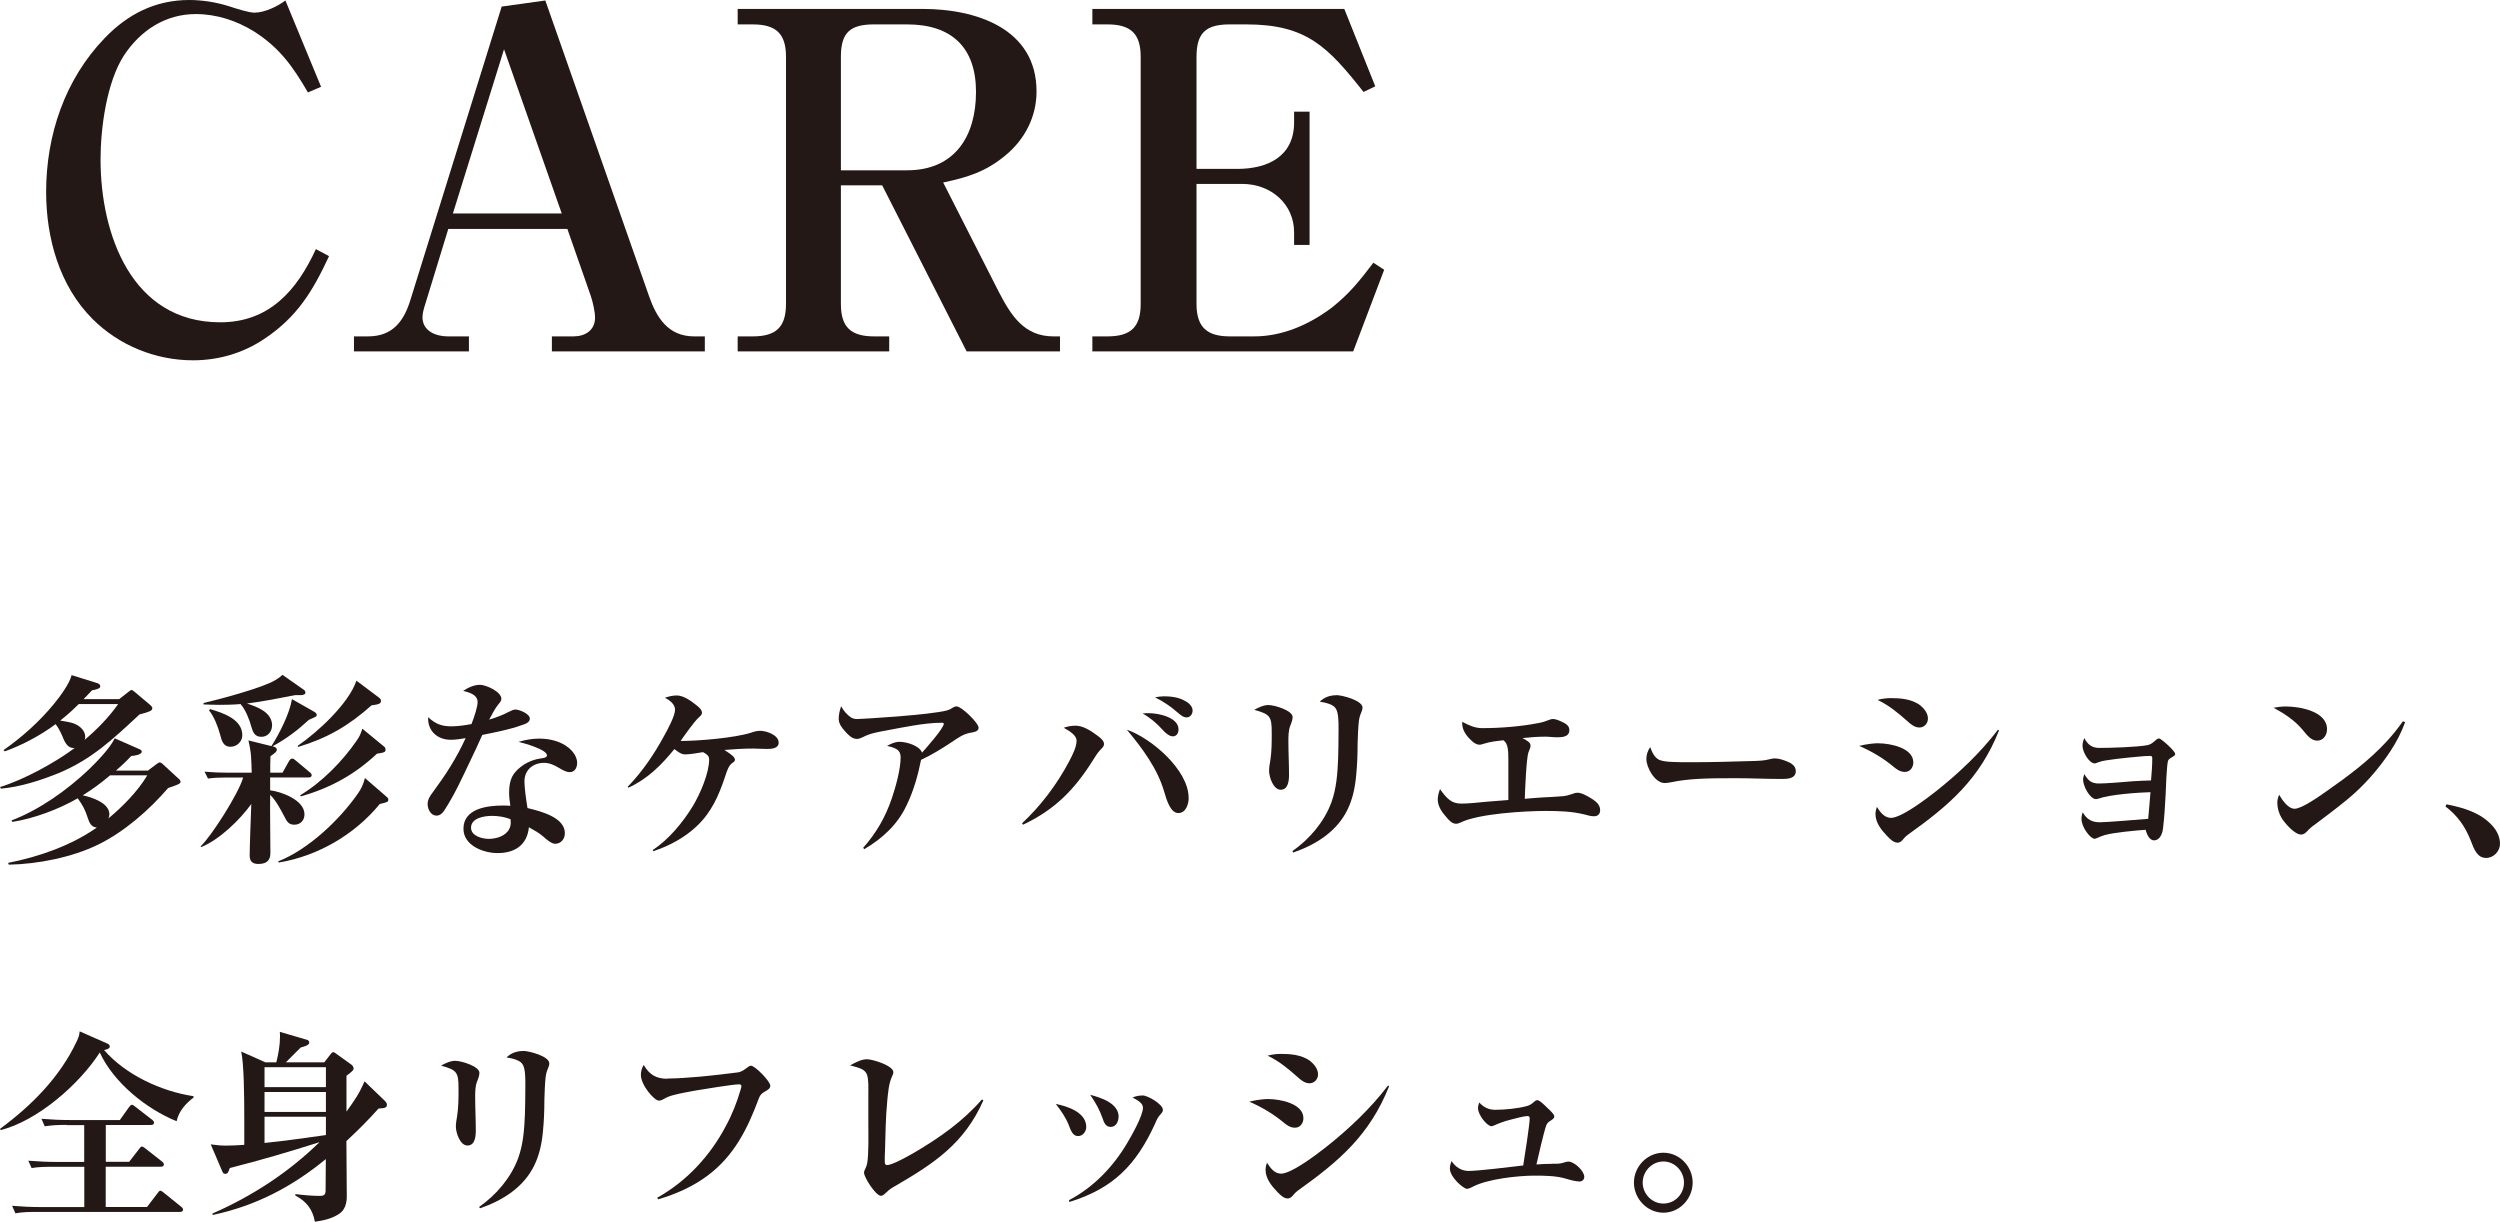 <?xml version="1.0" encoding="UTF-8"?><svg id="_レイヤー_2" xmlns="http://www.w3.org/2000/svg" viewBox="0 0 319.72 156.24"><defs><style>.cls-1{fill:#231815;}</style></defs><g id="_レイヤー_1-2"><path class="cls-1" d="M42.08,32.76c-2.1,4.5-4.08,7.8-8.34,10.62-2.7,1.8-5.82,2.7-9.06,2.7-4.8,0-9.48-1.92-12.84-5.28-4.26-4.26-5.94-10.38-5.94-16.26,0-7.26,2.4-14.4,7.5-19.68C16.34,1.8,19.88,0,24.2,0c1.74,0,3.54.3,5.22.84.72.24,2.4.78,3.12.78,1.26,0,2.94-.78,3.96-1.56l4.56,11.04-1.68.72c-1.92-3.3-3.6-5.7-6.9-7.8-2.22-1.38-4.8-2.22-7.44-2.22-3.9,0-7.08,2.1-9.18,5.28-2.22,3.42-3,9.3-3,13.32,0,9.54,3.96,20.82,15.3,20.82,6.24,0,9.78-4.02,12.24-9.36l1.68.9Z"/><path class="cls-1" d="M57.33,29.28l-2.94,9.6c-.18.54-.36,1.2-.36,1.68,0,1.8,1.74,2.46,3.24,2.46h2.7v1.92h-14.7v-1.92h1.8c3.18,0,4.62-1.98,5.46-4.8L64.16.84l5.58-.78,13.26,37.8c.96,2.76,2.46,5.16,5.76,5.16h1.38v1.92h-19.56v-1.92h2.76c1.5,0,2.76-.78,2.76-2.4,0-.78-.3-2.04-.54-2.76l-3-8.58h-15.24ZM64.46,6.3l-6.54,21h13.92l-7.38-21Z"/><path class="cls-1" d="M107.54,23.7v15.18c0,3,1.32,4.14,4.26,4.14h1.92v1.92h-19.38v-1.92h1.92c2.94,0,4.26-1.14,4.26-4.14V7.26c0-3-1.32-4.14-4.26-4.14h-1.92v-1.98h23.64c6.78,0,14.58,2.46,14.58,10.56,0,3.24-1.5,6.12-3.96,8.16-2.52,2.1-4.86,2.82-7.98,3.48l7.14,14.04c1.56,3,3.24,5.64,6.96,5.64h.84v1.92h-11.94l-10.8-21.24h-5.28ZM116,21.78c6.12,0,8.82-4.38,8.82-10.02s-3.06-8.64-8.82-8.64h-4.2c-3.06,0-4.26,1.02-4.26,4.14v14.52h8.46Z"/><path class="cls-1" d="M171.92,1.14l3.96,9.9-1.5.72c-4.56-5.76-7.26-8.64-15-8.64h-2.1c-3,0-4.26,1.02-4.26,4.14v14.34h5.22c3.84,0,7.26-1.56,7.26-5.94v-1.38h1.98v17.04h-1.98v-1.62c0-3.54-2.88-6.18-6.66-6.18h-5.82v15.36c0,3,1.38,4.14,4.26,4.14h3.12c3.6,0,7.02-1.5,9.9-3.66,2.28-1.8,3.6-3.48,5.34-5.76l1.38.9-3.96,10.44h-33.36v-1.92h1.92c2.94,0,4.26-1.14,4.26-4.14V7.26c0-3-1.32-4.14-4.26-4.14h-1.92v-1.98h32.22Z"/><path class="cls-1" d="M15.24,89.41l1.2-.94c.16-.13.31-.23.36-.23.1,0,.18.05.44.26l1.95,1.64c.18.16.29.29.29.42,0,.34-.36.47-1.64.81-3.33,3.09-6.06,5.72-10.32,7.49-2.37.96-4.89,1.77-7.41,2l-.1-.21c2.99-.91,7.05-3.12,9.54-4.99h-.13c-.78,0-1.12-.68-1.48-1.59-.23-.52-.47-.99-.83-1.46-1.87,1.4-4.29,2.7-6.5,3.48l-.16-.16c2.37-1.66,4.55-3.61,6.4-5.85.75-.91,2.03-2.6,2.31-3.74l3.33,1.04c.16.05.34.21.34.39,0,.29-.55.42-1.07.52-.36.39-.7.75-1.07,1.12h4.55ZM18.93,98.54l1.07-.81c.18-.13.34-.23.42-.23.16,0,.34.16.44.26l1.92,1.77c.16.13.31.26.31.47,0,.23-.44.39-1.59.78-2.42,2.81-5.59,5.59-8.94,7.23-3.35,1.64-7.72,2.5-11.44,2.57l-.08-.23c3.95-.78,8.06-2.21,11.34-4.52-.75-.05-.96-.65-1.17-1.27-.31-.99-.65-1.61-1.27-2.47-2.37,1.38-5.62,2.6-8.35,3.02l-.13-.18c3.61-1.38,7.15-3.9,9.96-6.58.99-.96,2.68-2.7,3.25-3.93l3.07,1.35c.23.1.39.18.39.34,0,.44-1.04.55-1.35.57-.65.7-1.25,1.27-1.95,1.87h4.11ZM7.7,92.15c.62.13,1.33.18,1.9.44.65.29,1.3.86,1.3,1.64,0,.13-.03.26-.08.39,1.51-1.25,3.17-2.96,4.29-4.58h-5.04c-.75.75-1.53,1.46-2.37,2.11ZM10.58,101.71c1.17.26,3.41.96,3.41,2.44,0,.18-.05.36-.13.52,1.79-1.48,3.77-3.48,4.97-5.51h-4.76c-1.09.94-2.26,1.79-3.48,2.55Z"/><path class="cls-1" d="M36.14,98.8l.83-1.48c.08-.13.23-.31.39-.31s.26.08.47.26l1.77,1.48c.13.1.26.21.26.39,0,.23-.23.29-.39.29h-4.92v1.64c1.46.18,4.39,1.25,4.39,3.07,0,.78-.52,1.33-1.3,1.33-.73,0-.94-.39-1.3-1.09-.47-.91-1.07-2.03-1.79-2.73-.03,2.5.03,4.94.03,7.44,0,.91-.44,1.4-1.53,1.4-.75,0-1.12-.31-1.12-1.09,0-1.07.16-5.3.21-6.58-1.46,2.03-4.06,4.55-6.4,5.51l-.08-.1c1.33-1.22,4.89-6.79,5.43-8.79h-2.44c-.73,0-1.33.03-2.05.13l-.44-.88c.99.08,1.98.13,2.96.13h3.07c-.05-1.66-.03-2.5-.42-4.13l2.94.73c1.01-1.56,2.34-4.19,2.63-6.01l2.83,1.61c.18.1.34.23.34.42,0,.16-.05.21-1.01.62-1.46,1.35-2.89,2.44-4.65,3.38.39.1.55.21.55.44s-.18.39-.81.83c-.03.7-.03,1.4-.03,2.11h1.59ZM34.79,92.8c0,.78-.57,1.43-1.35,1.43-.86,0-1.09-.57-1.3-1.3-.26-.94-.73-2.16-1.38-2.89-.91.08-1.79.1-2.7.1-.68,0-1.35-.03-2.03-.05v-.18c2.08-.49,7.59-1.95,9.23-2.96.34-.21.57-.36.86-.65l2.78,1.95c.1.08.16.18.16.31,0,.29-.34.34-.7.34h-.62c-2.03.39-4.08.81-6.16,1.07,1.35.44,3.22,1.12,3.22,2.83ZM30.99,94.02c0,.83-.7,1.48-1.51,1.48-.96,0-1.14-.83-1.33-1.56-.29-1.04-.75-2.26-1.43-3.12l.16-.13c1.59.47,4.11,1.27,4.11,3.33ZM35.57,110.16c3.85-1.51,7.85-5.3,10.19-8.66.49-.7.7-1.2.91-2l2.76,2.39c.21.18.23.26.23.36,0,.31-.1.34-1.09.57-3.22,3.93-7.93,6.66-12.92,7.49l-.08-.16ZM38.09,95.37c2.52-1.72,6.53-5.41,7.49-8.32l2.91,2.18c.21.16.23.29.23.42,0,.34-.29.44-1.2.55-2.91,2.6-5.67,4.21-9.41,5.33l-.03-.16ZM38.38,101.71c2.78-1.66,5.41-4.34,7.23-6.99.39-.55.52-.88.73-1.53l2.78,2.29c.16.13.18.23.18.39,0,.29-.05.36-1.09.52-2.89,2.7-5.96,4.37-9.72,5.46l-.1-.13Z"/><path class="cls-1" d="M65.16,91c.26-.13.49-.26.78-.26.42,0,1.82.52,1.82,1.17,0,.49-.62.7-1.04.83-1.56.57-3.41.91-5.04,1.25-.47,1.07-.96,2.11-1.46,3.15-1.07,2.24-2.08,4.5-3.43,6.55-.23.34-.55.62-.96.62-.73,0-1.14-.81-1.14-1.48,0-.62.34-1.09.7-1.56,1.66-2.26,2.99-4.32,4.16-6.87-.62.1-1.25.21-1.9.21-1.69,0-2.99-1.12-2.89-2.89.88.83,1.69,1.17,2.94,1.17.86,0,1.74-.13,2.6-.29.42-1.09.78-2.24.78-2.81,0-.88-.88-1.2-1.85-1.43.62-.42,1.4-.78,2.16-.78s2.73.88,2.73,1.79c0,.26-.16.44-.36.68-.47.57-.83,1.3-1.2,1.98.91-.26,1.77-.6,2.6-1.04ZM68.95,94.46c1.33,0,2.7.31,3.77,1.17.57.47,1.09,1.17,1.09,1.95,0,.57-.29,1.17-.94,1.17-.39,0-.73-.16-1.43-.57-.57-.34-1.17-.62-1.87-.62-1.4,0-2.5.91-2.5,2.37,0,.86.23,2.44.39,3.41,1.82.44,4.78,1.22,4.78,3.22,0,.73-.49,1.35-1.25,1.35-.47,0-1.12-.57-1.53-.94-.55-.47-1.2-.83-1.82-1.17-.23,2.29-1.82,3.3-4,3.3-1.82,0-4.37-.96-4.37-3.12,0-2.57,3.04-2.96,4.99-2.96.34,0,.68,0,1.01.03-.1-.57-.16-1.12-.16-1.69,0-.96.16-1.92.81-2.65.83-.94,2.03-1.56,3.28-1.72.21-.03.75-.08.75-.39,0-.75-3.02-1.59-3.64-1.72.86-.26,1.74-.42,2.63-.42ZM62.92,104.34c-.96,0-2.68.26-2.68,1.51,0,1.07,1.43,1.43,2.26,1.43.96,0,2.16-.34,2.63-1.27.21-.39.21-.81.16-1.25-.78-.29-1.56-.42-2.37-.42Z"/><path class="cls-1" d="M93.99,97.16c0,.18-.13.29-.26.36-.57.36-.75,1.07-.99,1.77-.83,2.5-1.77,4.63-3.69,6.42-1.59,1.48-3.48,2.47-5.51,3.15l-.05-.16c2.05-1.35,3.87-3.56,5.15-5.67.88-1.48,2.05-4.13,2.05-5.9,0-.52-.36-.7-.78-.94-.75.13-1.74.29-2.29.29-.47,0-.86-.29-1.38-.68-1.69,2.08-3.41,3.8-5.88,4.94l-.08-.13c1.85-1.9,3.38-4.16,4.65-6.5.42-.75,1.4-2.55,1.4-3.35,0-.73-.75-1.25-1.3-1.53.49-.16.99-.29,1.51-.29.91,0,1.87.73,2.55,1.27.29.23.68.55.68.96,0,.18-.08.29-.42.6-.6.55-1.69,2.11-2.31,2.99,2.31,0,6.94-.39,9.05-1.07.36-.13.73-.23,1.12-.23.78,0,2.37.52,2.37,1.51,0,.78-.96.81-1.53.81s-1.17-.05-1.74-.05c-1.22,0-2.47.08-3.67.18.99.62,1.35.96,1.35,1.25Z"/><path class="cls-1" d="M115.93,103.01c-1.12,2.42-3.12,4.26-5.41,5.59l-.13-.18c1.69-1.9,2.86-3.95,3.67-6.34.49-1.43,1.12-3.72,1.12-5.23,0-.96-.62-1.2-1.74-1.46.49-.26,1.01-.52,1.59-.52.88,0,2.55.47,2.89,1.38.47-.52,2.78-3.12,2.78-3.69,0-.13-.16-.13-.26-.13-2.21,0-4.99.6-7.2,1.01-.99.18-2,.36-2.89.83-.26.13-.52.23-.78.23-.62,0-1.14-.57-1.53-1.01-.39-.44-.78-.94-.78-1.56,0-.57.13-1.09.31-1.61.31.57.73,1.09,1.3,1.46.16.1.52.18.7.18.57,0,9.44-.52,11.6-1.12.26-.08.44-.18.68-.34.16-.1.31-.16.49-.16.62,0,2.81,2.11,2.81,2.73,0,.47-.52.55-1.09.65-.91.16-1.61.7-2.37,1.2-1.25.83-2.52,1.61-3.9,2.26-.39,1.98-.96,3.98-1.85,5.82Z"/><path class="cls-1" d="M137.49,92.8c1.01,0,1.98.62,2.89,1.3.39.29.81.65.81,1.04,0,.26-.1.39-.49.78-.36.39-.65.86-.94,1.33-2.37,3.77-4.86,6.29-8.92,8.22l-.13-.18c2.42-2.26,4.47-4.99,6.01-7.9.55-1.04.96-1.92.96-2.68,0-.62-.75-1.14-1.64-1.64.47-.16.94-.26,1.46-.26ZM152.02,102.03c0,.78-.34,1.95-1.33,1.95s-1.48-1.61-1.82-2.78c-.86-2.94-2.81-5.54-4.76-7.88,3.12,1.07,7.9,5.15,7.9,8.71ZM146.98,91.21c1.17,0,3.74.52,3.74,2.08,0,.44-.23.88-.73.88-.44,0-.94-.42-1.35-.88-.65-.73-1.48-1.46-2.52-2.05.29-.03.57-.03.86-.03ZM148.88,89.05c.83,0,1.69.1,2.44.47.52.23,1.2.7,1.2,1.35,0,.44-.29.88-.78.88-.31,0-.6-.16-1.07-.57-.91-.81-1.87-1.46-2.96-2,.39-.08.78-.13,1.17-.13Z"/><path class="cls-1" d="M162.27,90.17c.7,0,3.04.68,3.04,1.53,0,.31-.1.62-.31,1.14-.23.62-.23,1.33-.23,1.98,0,1.43.08,2.83.08,4.26,0,.7-.08,1.92-1.07,1.92-.94,0-1.48-1.64-1.48-2.42,0-.44.08-.88.16-1.33.18-1.14.18-2.34.18-3.48,0-2.13-.16-2.42-2.24-2.99.57-.31,1.2-.62,1.87-.62ZM170.92,88.9c.73,0,3.33.68,3.33,1.59,0,.21-.08.44-.16.62-.16.36-.26.73-.31,1.12-.1.99-.13,1.95-.16,2.94,0,1.33-.05,2.65-.18,3.98-.29,3.28-1.33,5.82-4.03,7.83-1.25.91-2.6,1.56-4.03,2.05l-.1-.18c2.18-1.53,4.06-3.72,4.99-6.24.65-1.79.78-3.69.86-5.59.03-1.07.05-2.11.05-3.15,0-.83.05-2.03-.16-2.81-.1-.39-.31-.7-.68-.88-.49-.26-1.04-.36-1.56-.44.55-.57,1.33-.83,2.13-.83Z"/><path class="cls-1" d="M195.73,95.37c0,.18,0,.21-.26.86-.26.65-.44,4.89-.47,5.93.78-.08,1.56-.13,2.31-.18.86-.05,1.74-.08,2.6-.16.42-.05.83-.16,1.25-.31.18-.08.36-.13.57-.13.52,0,1.12.34,1.51.57.65.39,1.4.83,1.4,1.66,0,.49-.29.78-.78.78-.39,0-.78-.1-1.14-.21-1.64-.42-3.35-.47-5.02-.47-2.68,0-8.55.34-10.87,1.46-.21.1-.42.18-.62.18-.52,0-.94-.49-1.25-.86-.55-.62-1.09-1.38-1.09-2.24,0-.47.13-.91.29-1.33.86,1.2,1.46,1.85,2.7,1.85,1.04,0,2.11-.13,3.15-.23.96-.08,1.92-.16,2.89-.23v-5.17c0-1.07-.03-2.11-.65-2.47-.7.08-1.69.18-2.47.44-.42.13-.44.13-.55.13-.57,0-1.04-.49-1.4-.88-.55-.6-.88-1.25-.83-2.05.83.44,1.61.81,2.55.81,2.29,0,4.97-.21,7.2-.65.47-.08.94-.23,1.4-.42.13-.05.29-.1.44-.1.36,0,.75.16,1.43.49.39.21.68.47.68.94,0,.86-.91.91-1.56.91-.52,0-1.01-.08-1.53-.08-.96,0-1.95.08-2.91.18.7.36,1.04.6,1.04.99Z"/><path class="cls-1" d="M212.24,97.19c.62.26,1.82.29,4,.29,2.68,0,5.36-.08,8.06-.16.31,0,.62-.03.96-.05.44-.03.86-.13,1.3-.23.13-.03.26-.05.42-.05.55,0,1.12.21,1.64.42.52.21,1.04.57,1.04,1.2,0,.96-1.04,1.01-1.74,1.01-2,0-4-.1-6.01-.1-3.64,0-5.95.05-8.19.52-.29.05-.57.1-.83.1-1.25,0-2.34-1.98-2.34-3.07,0-.57.18-1.07.49-1.53.23.62.52,1.35,1.2,1.66Z"/><path class="cls-1" d="M240.24,95.06c1.46,0,4.45.57,4.45,2.44,0,.62-.39,1.22-1.07,1.22-.6,0-1.04-.31-1.48-.68-1.3-1.09-2.83-1.98-4.37-2.65.91-.23,1.87-.34,2.47-.34ZM241.8,104.6c1.4,0,4.65-2.52,5.82-3.43,2.91-2.31,5.64-4.89,7.9-7.85l.13.1c-2.47,6.21-6.37,9.57-11.67,13.34-.18.13-.36.31-.52.49-.18.23-.42.52-.78.52-.52,0-.96-.47-1.3-.81-.75-.78-1.53-1.72-1.53-2.86,0-.31.08-.62.18-.91.39.62.94,1.4,1.77,1.4ZM241.8,89.28c1.14,0,2.7.08,3.82.96.49.42.94.99.94,1.66,0,.62-.47,1.14-1.09,1.14s-1.14-.44-1.56-.83c-1.17-1.04-2.37-2.03-3.8-2.7.6-.18,1.27-.23,1.69-.23Z"/><path class="cls-1" d="M268.45,102.1c-.13.05-.26.1-.39.1-.78,0-1.66-1.66-1.66-2.5,0-.23.08-.47.16-.7.49.81.88,1.2,1.87,1.2.86,0,3.09-.18,4.37-.29.75-.05,1.53-.08,2.29-.1.08-.94.16-1.9.16-2.83,0-.18-.05-.31-.26-.31-.78,0-2.08.16-2.91.23-.91.08-1.82.21-2.73.34-.36.05-.7.13-1.04.26-.31.13-.34.13-.42.13-.7,0-1.56-1.43-1.56-2.24,0-.34.08-.68.23-.99.44.81.96,1.25,1.9,1.25,1.4,0,4.91-.1,6.21-.36.34-.08.6-.26.86-.49.31-.29.44-.36.6-.36.23,0,2.05,1.59,2.05,1.98,0,.18-.13.26-.49.47-.26.16-.39.26-.44.47-.16.7-.26,3.35-.29,4.24-.08,1.48-.16,2.94-.34,4.39-.08.62-.39,1.48-1.14,1.48-.65,0-.94-.86-1.09-1.35-1.33.1-4.03.34-5.23.68-.34.1-.73.26-1.01.39-.1.05-.21.08-.29.08-.49,0-1.66-1.43-1.66-2.55,0-.29.05-.57.16-.83.52.91,1.17,1.27,2.21,1.27.81,0,5.15-.36,6.16-.44.1-1.14.21-2.29.29-3.41-1.43.03-5.3.31-6.55.81Z"/><path class="cls-1" d="M292.32,90.35c1.77,0,5.28.6,5.28,2.91,0,.7-.44,1.46-1.25,1.46-.73,0-1.22-.57-1.87-1.38-1.01-1.22-2.34-2.08-3.72-2.83.52-.1,1.04-.16,1.56-.16ZM293.44,103.43c.94,0,3.12-1.56,4.19-2.31,2.65-1.85,5.33-3.85,7.54-6.24.78-.83,1.48-1.72,2.13-2.63l.29.1c-.49,1.35-1.14,2.6-1.92,3.77-1.53,2.31-3.43,4.45-5.56,6.19-1.33,1.09-2.73,2.13-4.11,3.17-.26.18-.49.36-.73.6-.26.29-.57.65-.99.65-.83,0-2.05-1.43-2.47-2.08-.36-.6-.57-1.3-.57-2,0-.36.1-.68.23-1.01.39.65,1.14,1.79,1.98,1.79Z"/><path class="cls-1" d="M312.88,102.86c2.18.44,4.39,1.07,5.9,2.78.55.6.94,1.43.94,2.26,0,.96-.81,1.82-1.77,1.82-1.12,0-1.53-1.04-2-2.29-.68-1.74-1.72-3.17-3.2-4.29l.13-.29Z"/><path class="cls-1" d="M24.75,140.19v.18c-.99.73-1.92,1.79-2.16,3.02-3.87-1.56-8.06-4.94-9.83-8.79-2.6,4.06-7.96,8.74-12.69,9.93l-.05-.18c4-2.94,7.64-6.6,9.78-11.15.23-.49.34-.75.39-1.3l3.54,1.56c.18.08.31.18.31.39,0,.29-.52.39-.73.44,2.76,3.17,7.31,5.28,11.44,5.9ZM8.53,143.86c-.94,0-1.87.03-2.81.18l-.42-.96c1.22.1,2.44.16,3.69.16h6.34l1.14-1.61c.16-.21.26-.34.42-.34.1,0,.23.1.47.29l2.08,1.61c.13.1.26.23.26.39,0,.23-.21.29-.42.29h-5.75v4.71h2.99l1.25-1.61c.18-.26.26-.34.39-.34s.36.18.49.29l2.05,1.61c.1.08.26.21.26.39,0,.23-.21.29-.39.29h-7.05v5.15h5.28l1.33-1.74c.16-.21.23-.34.39-.34.13,0,.31.16.47.29l2.16,1.74c.13.1.26.23.26.39,0,.23-.21.29-.39.29H4.78c-.94,0-1.87,0-2.81.18l-.42-.96c1.22.1,2.47.16,3.69.16h5.54v-5.15h-3.93c-.94,0-1.87,0-2.81.16l-.42-.94c1.22.1,2.47.16,3.69.16h3.46v-4.71h-2.26Z"/><path class="cls-1" d="M40.27,156.24c-.29-1.59-1.09-2.6-2.5-3.35v-.18c1.07.13,2.11.23,3.17.23.55,0,.7-.21.7-.73l.03-3.98c-4.34,3.56-8.92,5.96-14.46,7.15l-.05-.18c5.1-2.24,9.7-5.23,13.7-9.13-3.8,1.2-7.62,2.34-11.47,3.3-.18.52-.26.75-.57.75-.23,0-.31-.1-.44-.42l-1.43-3.35c.75.1,1.25.16,2,.16s1.53-.05,2.29-.1v-3.3c0-3.12-.05-7.05-.39-8.63l3.09,1.38h1.4c.26-1.07.47-2.18.47-3.3,0-.18,0-.39-.03-.6l3.38.99c.21.05.39.13.39.39,0,.31-.57.49-1.09.62-.65.62-1.25,1.27-1.9,1.9h4.91l.73-.94c.13-.18.26-.36.42-.36.13,0,.29.13.39.21l1.92,1.38c.16.1.29.31.29.52,0,.18-.16.34-.91.91v4.58c1.04-1.46,1.59-2.21,2.31-3.87l2.6,2.5c.13.13.26.29.26.49,0,.39-.26.44-1.07.49-1.3,1.46-2.68,2.83-4.11,4.16,0,2.37.05,4.73.05,7.07,0,.88-.23,1.77-1.01,2.26-.96.62-2,.83-3.09.99ZM33.83,136.48v2.55h7.85v-2.55h-7.85ZM33.83,142.2h7.85v-2.55h-7.85v2.55ZM33.83,146.17c2.63-.26,5.23-.65,7.85-1.01v-2.34h-7.85v3.35Z"/><path class="cls-1" d="M58.27,135.67c.7,0,3.04.68,3.04,1.53,0,.31-.1.62-.31,1.14-.23.62-.23,1.33-.23,1.98,0,1.43.08,2.83.08,4.26,0,.7-.08,1.92-1.07,1.92-.94,0-1.48-1.64-1.48-2.42,0-.44.08-.88.16-1.33.18-1.14.18-2.34.18-3.48,0-2.13-.16-2.42-2.24-2.99.57-.31,1.2-.62,1.87-.62ZM66.92,134.4c.73,0,3.33.68,3.33,1.59,0,.21-.08.44-.16.62-.16.36-.26.73-.31,1.12-.1.99-.13,1.95-.16,2.94,0,1.33-.05,2.65-.18,3.98-.29,3.28-1.33,5.82-4.03,7.83-1.25.91-2.6,1.56-4.03,2.05l-.1-.18c2.18-1.53,4.06-3.72,4.99-6.24.65-1.79.78-3.69.86-5.59.03-1.07.05-2.11.05-3.15,0-.83.05-2.03-.16-2.81-.1-.39-.31-.7-.68-.88-.49-.26-1.04-.36-1.56-.44.55-.57,1.33-.83,2.13-.83Z"/><path class="cls-1" d="M85.36,137.93c1.35,0,2.73-.13,4.06-.23,1.77-.16,4.06-.44,4.91-.55.49-.05.88-.36,1.27-.65.13-.1.29-.21.44-.21.52,0,2.47,2,2.47,2.55,0,.36-.26.52-.78.81-.36.21-.57.47-.7.86-1.43,3.85-3.15,7.31-6.53,9.83-1.87,1.4-4.08,2.39-6.34,3.04l-.1-.21c3.77-2.11,6.76-5.36,8.76-9.15.81-1.48,1.43-3.07,1.9-4.68.05-.18.1-.36.1-.44,0-.18-.18-.23-.31-.23-.73,0-4.71.65-5.64.81-.96.18-1.92.34-2.86.6-.39.1-.78.26-1.12.47-.18.1-.42.21-.62.21-.6,0-2.31-1.98-2.31-3.3,0-.47.13-.88.36-1.27.73,1.25,1.59,1.77,3.04,1.77Z"/><path class="cls-1" d="M110.84,135.46c.73,0,3.41.81,3.41,1.66,0,.18-.08.36-.16.52-.42.88-.52,2.08-.62,3.15-.21,2.16-.23,4.32-.29,6.47-.03.39-.03.75-.03,1.14,0,.23-.03.6.29.6.7,0,2.83-1.22,3.51-1.61,3.22-1.9,6.16-3.95,8.63-6.79l.18.13c-2.44,5.51-6.27,8.04-11.28,10.95-.42.23-.78.47-1.12.81-.34.31-.49.44-.7.44-.65,0-2.16-2.34-2.16-2.96,0-.18.08-.34.16-.49.1-.21.18-.42.23-.65.23-1.07.16-3.93.16-5.15v-3.87c0-.73.05-1.64-.16-2.34-.1-.31-.34-.57-.65-.73-.47-.23-1.01-.36-1.53-.49.91-.49,1.51-.78,2.13-.78Z"/><path class="cls-1" d="M138.92,144.12c0,.57-.42,1.17-1.04,1.17-.68,0-.91-.65-1.22-1.46-.39-.96-.99-1.82-1.64-2.65,1.48.29,3.9,1.07,3.9,2.94ZM146.12,140.09c.65,0,2.6,1.12,2.6,1.85,0,.13-.03.29-.34.62-.31.31-.47.7-.65,1.12-2.42,5.3-5.33,8.29-10.97,10.04l-.05-.23c3.12-1.64,5.62-4.24,7.41-7.25.57-.96,2.05-3.54,2.05-4.58,0-.52-.52-.88-1.33-1.3.39-.18.83-.26,1.27-.26ZM143.05,142.82c0,.6-.31,1.3-1.01,1.3-.62,0-.86-.55-1.01-1.04-.42-1.2-.91-2.05-1.61-3.07,1.35.36,3.64,1.07,3.64,2.81Z"/><path class="cls-1" d="M162.24,140.56c1.46,0,4.45.57,4.45,2.44,0,.62-.39,1.22-1.07,1.22-.6,0-1.04-.31-1.48-.68-1.3-1.09-2.83-1.98-4.37-2.65.91-.23,1.87-.34,2.47-.34ZM163.8,150.1c1.4,0,4.65-2.52,5.82-3.43,2.91-2.31,5.64-4.89,7.9-7.85l.13.1c-2.47,6.21-6.37,9.57-11.67,13.34-.18.13-.36.31-.52.49-.18.23-.42.52-.78.52-.52,0-.96-.47-1.3-.81-.75-.78-1.53-1.72-1.53-2.86,0-.31.08-.62.18-.91.39.62.94,1.4,1.77,1.4ZM163.8,134.78c1.14,0,2.7.08,3.82.96.49.42.94.99.94,1.66,0,.62-.47,1.14-1.09,1.14s-1.14-.44-1.56-.83c-1.17-1.04-2.37-2.03-3.8-2.7.6-.18,1.27-.23,1.69-.23Z"/><path class="cls-1" d="M198.48,148.83h.52c.36,0,.7-.05,1.09-.18.16-.05.31-.1.49-.1.75,0,2.03,1.2,2.03,1.95,0,.34-.26.6-.6.6-.49,0-1.25-.21-1.85-.39-1.2-.34-2.6-.36-3.9-.36-2.18,0-6.01.44-7.83,1.38-.31.16-.62.31-.83.31-.42,0-2.18-1.48-2.18-2.6,0-.34.1-.65.21-.96.49.75,1.25,1.27,2.18,1.27,1.27,0,5.43-.52,6.99-.7.18-1.07.83-5.28.83-6.01,0-.21-.08-.31-.29-.31-.42,0-1.69.34-2.18.47-.73.18-1.43.44-2.13.75-.13.05-.21.08-.29.08-.55,0-1.72-1.43-1.72-2.31,0-.26.08-.49.16-.73.55.62,1.2.94,2.03.94,1.2,0,2.89-.16,4.03-.47.34-.08.62-.26.86-.47.23-.21.36-.29.52-.29.29,0,.96.68,1.22.94.39.36.94.86.94,1.14,0,.26-.31.44-.52.57-.26.16-.42.31-.52.6-.29.78-1.01,3.93-1.25,4.97.68-.05,1.33-.08,1.98-.08Z"/><path class="cls-1" d="M208.96,151.24c0-2.05,1.69-3.82,3.77-3.82s3.74,1.77,3.74,3.82-1.66,3.85-3.74,3.85-3.77-1.79-3.77-3.85ZM210.08,151.24c0,1.43,1.17,2.68,2.65,2.68s2.63-1.22,2.63-2.68-1.17-2.7-2.63-2.7-2.65,1.25-2.65,2.7Z"/></g></svg>